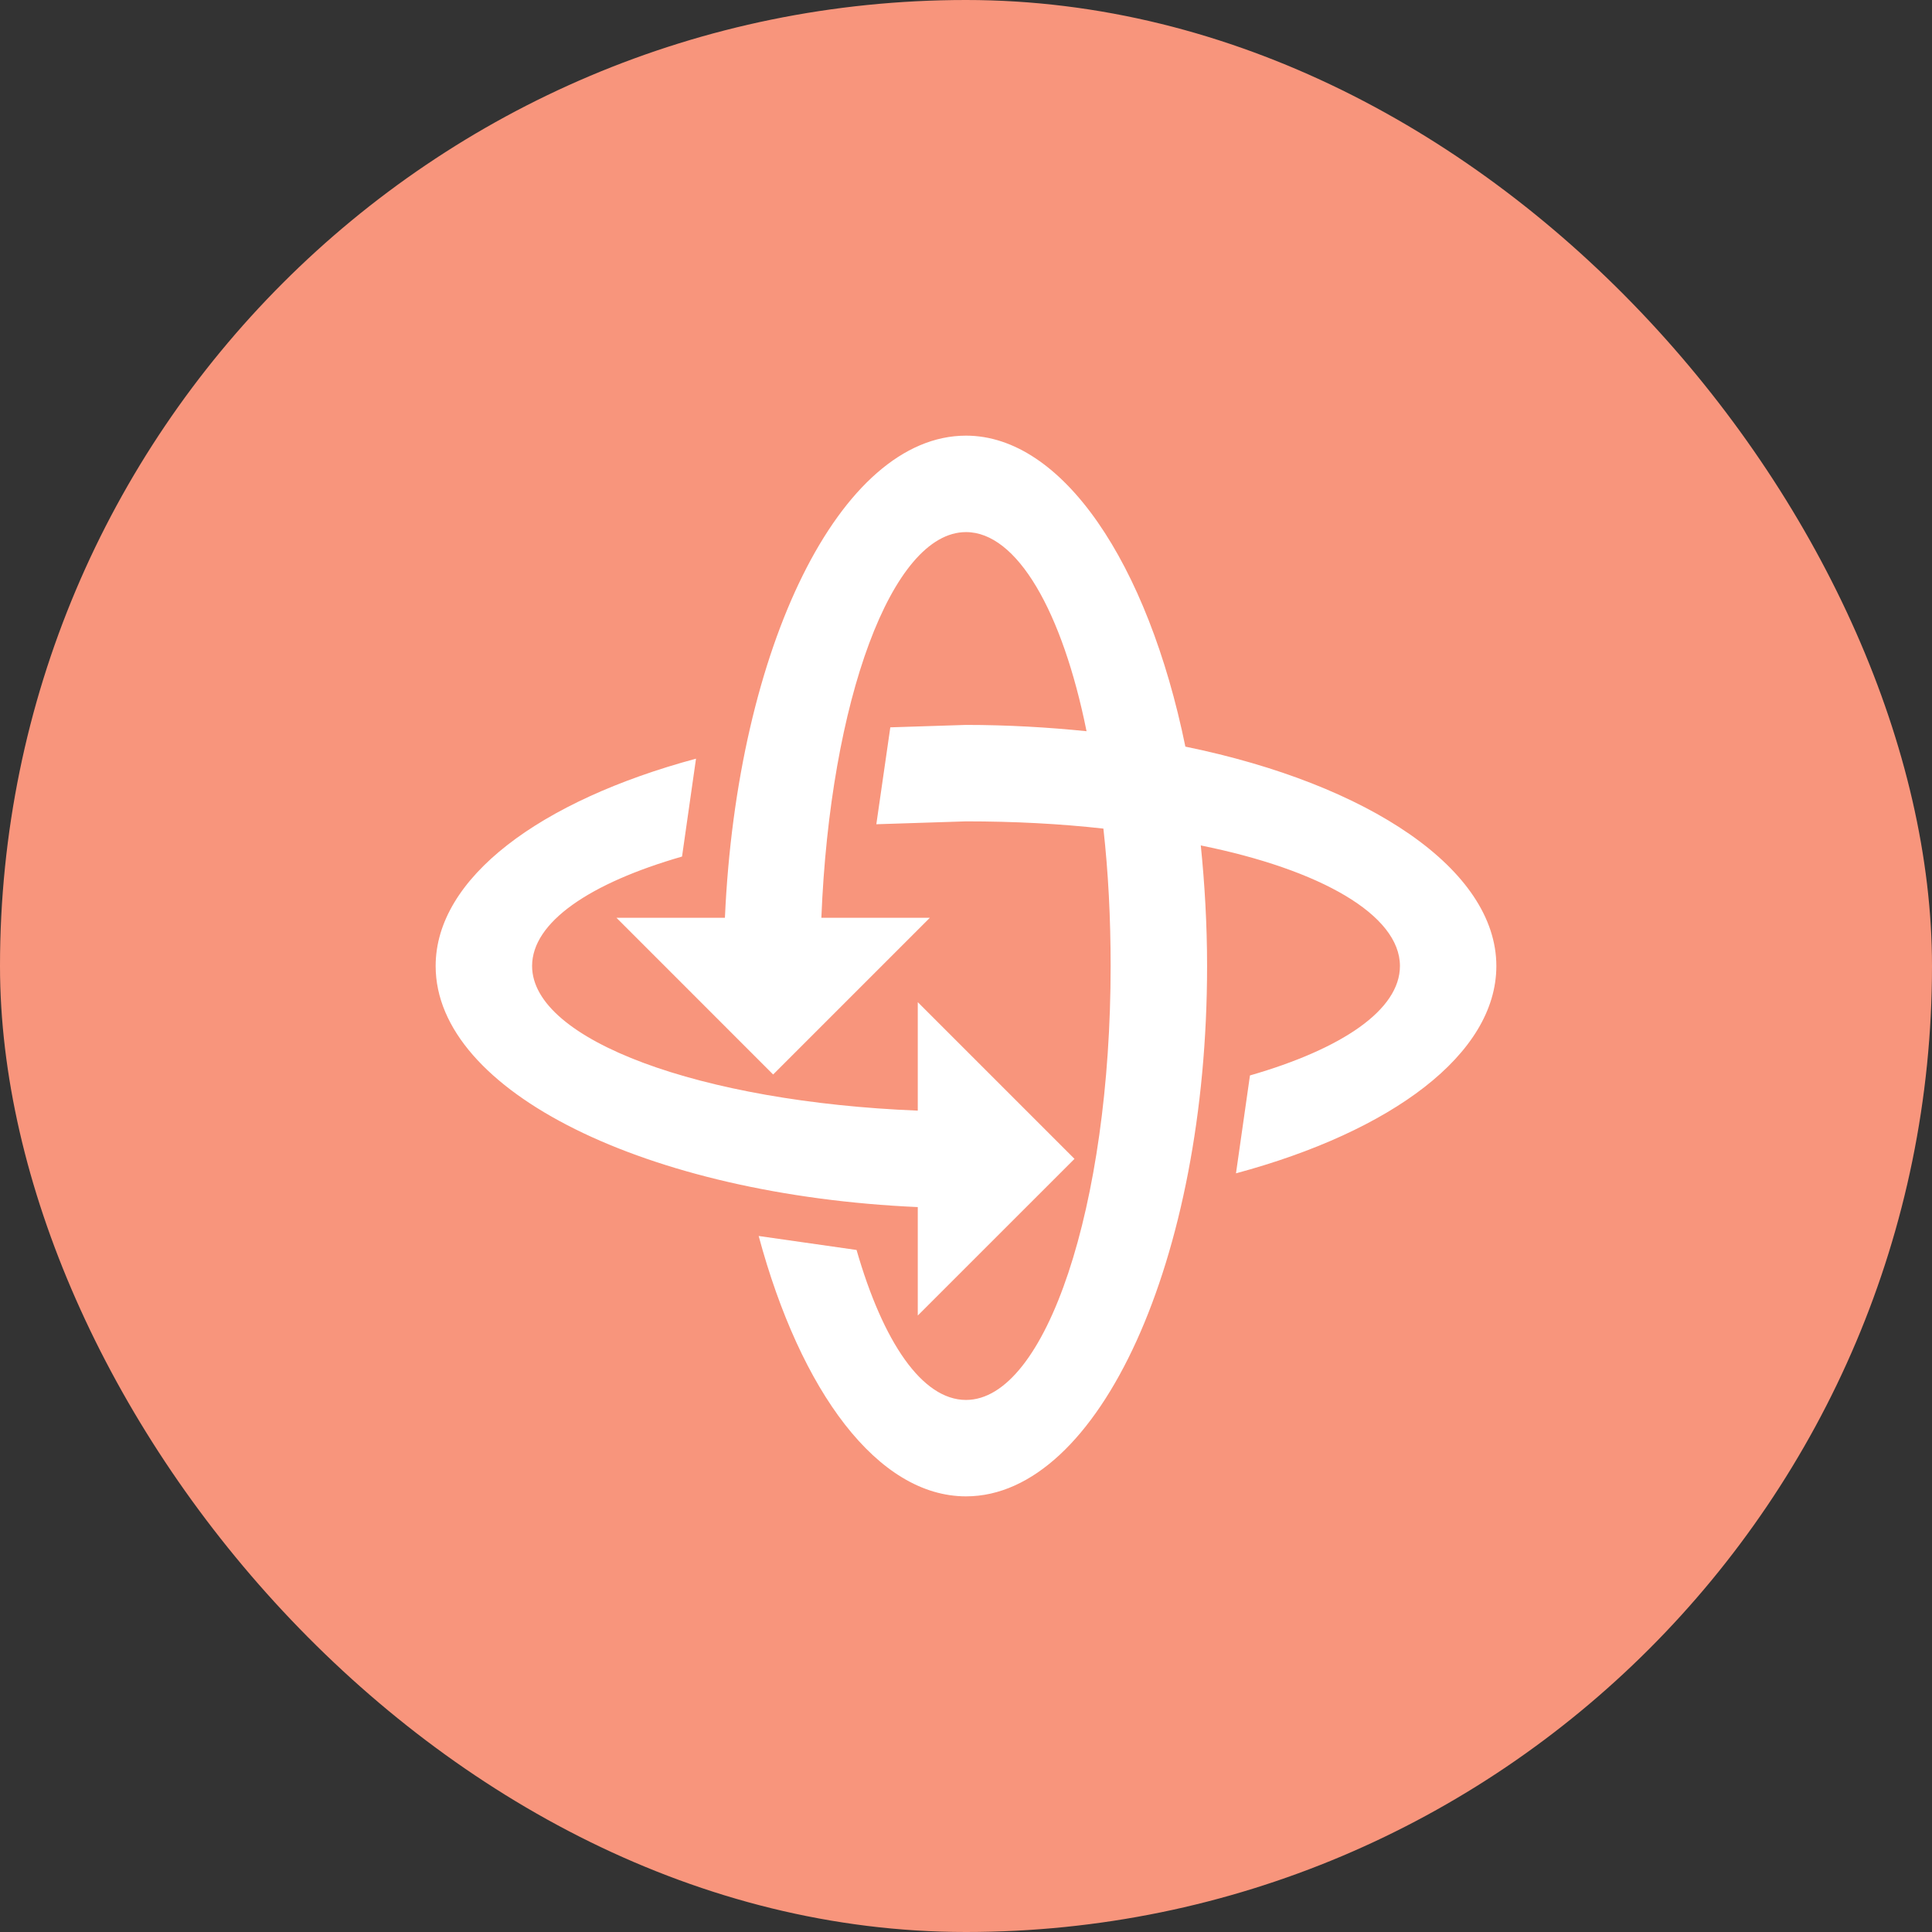 <svg width="51" height="51" viewBox="0 0 51 51" fill="none" xmlns="http://www.w3.org/2000/svg">
<rect x="0" y="0" width="51" height="51" fill="#333333" stroke="none"/>
<rect width="51" height="51" rx="25.5" fill="#F8957C"/>
<path d="M20.409 28.364L16.273 24.227H19.136C19.454 17.087 22.178 11.5 25.5 11.5C28.046 11.5 30.298 14.86 31.291 19.709C36.14 20.702 39.5 22.954 39.5 25.5C39.5 27.829 36.738 29.866 32.627 30.973L32.996 28.389C35.427 27.689 36.955 26.658 36.955 25.5C36.955 24.151 34.855 22.954 31.698 22.318C31.8 23.324 31.864 24.393 31.864 25.5C31.864 33.238 29.013 39.5 25.5 39.5C23.171 39.5 21.134 36.738 20.027 32.627L22.611 32.996C23.311 35.427 24.342 36.955 25.5 36.955C27.613 36.955 29.318 31.826 29.318 25.5C29.318 24.227 29.255 23.018 29.127 21.873C27.982 21.745 26.773 21.682 25.5 21.682L23.133 21.758L23.502 19.2L25.5 19.136C26.607 19.136 27.676 19.2 28.682 19.302C28.046 16.145 26.849 14.046 25.5 14.046C23.54 14.046 21.911 18.5 21.682 24.227H24.546L20.409 28.364ZM28.364 30.591L24.227 34.727V31.864C17.087 31.546 11.5 28.822 11.5 25.5C11.5 23.171 14.262 21.134 18.373 20.027L18.004 22.611C15.573 23.311 14.046 24.342 14.046 25.5C14.046 27.46 18.5 29.089 24.227 29.318V26.454L28.364 30.591Z" fill="white"/>
</svg>
